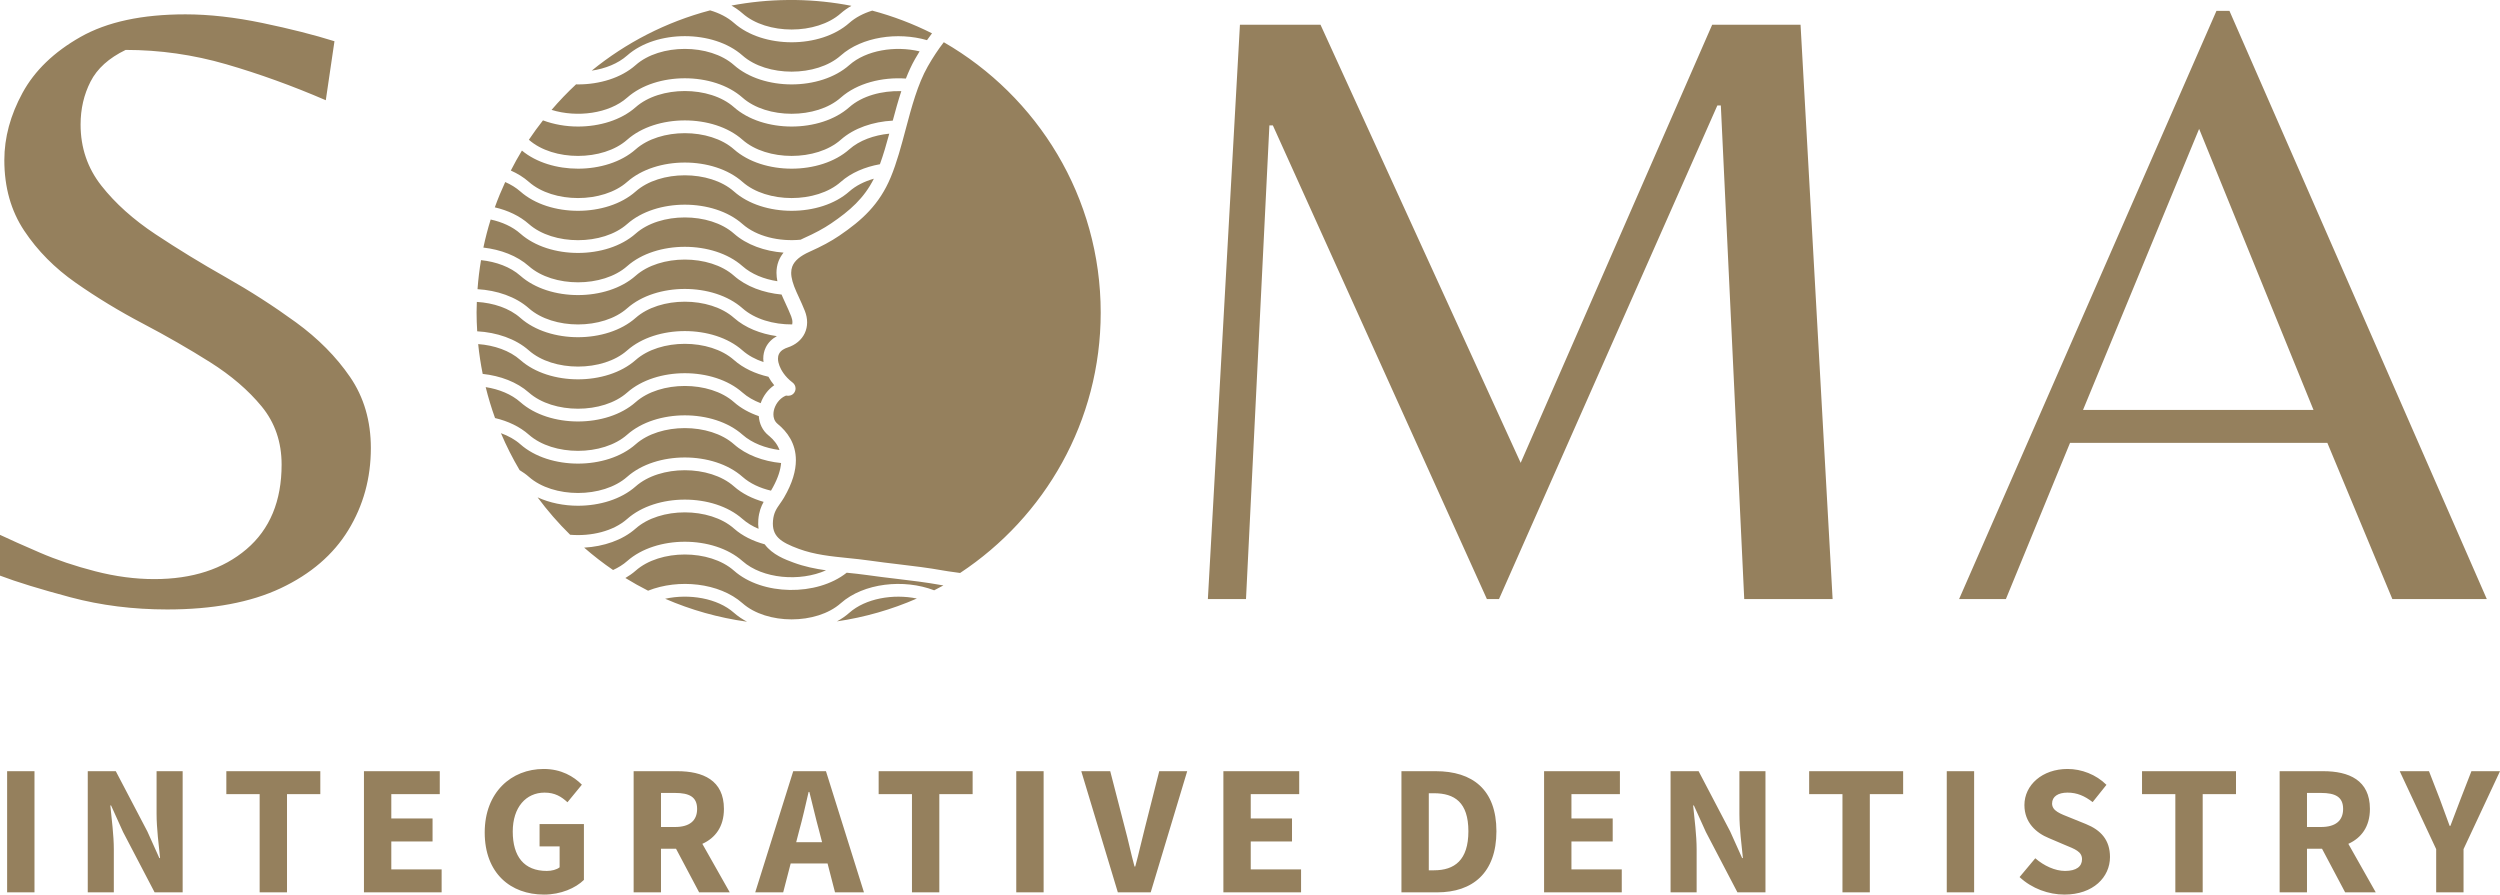 <svg width="830" height="297" viewBox="0 0 830 297" fill="none" xmlns="http://www.w3.org/2000/svg">
<path d="M806.423 256.036H796.708L808.811 281.914V296.26H817.895V281.914L830 256.036H820.509L816.921 265.278C815.82 268.289 814.673 271.079 813.529 274.194H813.28C812.136 271.079 811.083 268.289 810.011 265.278L806.423 256.036ZM770.569 263.255C775.346 263.255 777.913 264.584 777.913 268.561C777.913 272.517 775.346 274.564 770.569 274.564H765.921V263.255H770.569ZM771.309 256.036H756.839V296.26H765.921V281.785H770.916L778.587 296.26H788.752L779.649 280.153C783.939 278.213 786.814 274.475 786.814 268.561C786.814 258.999 779.83 256.036 771.309 256.036ZM742.352 256.036H711.152V263.663H722.211V296.26H731.293V263.663H742.352V256.036ZM675.715 284.947L670.498 291.186C674.595 295.019 680.151 297 685.381 297C694.954 297 700.516 291.213 700.516 284.533C700.516 278.849 697.453 275.578 692.548 273.591L687.427 271.515C683.92 270.118 681.292 269.221 681.292 266.755C681.292 264.453 683.287 263.148 686.418 263.148C689.593 263.148 692.11 264.265 694.757 266.298L699.343 260.566C695.883 257.121 691.044 255.296 686.418 255.296C678.055 255.296 672.107 260.618 672.107 267.283C672.107 273.128 676.052 276.553 680.215 278.248L685.436 280.476C688.946 281.923 691.231 282.735 691.231 285.268C691.231 287.654 689.375 289.15 685.584 289.15C682.276 289.15 678.571 287.436 675.715 284.947ZM563.938 256.036H554.629V296.26H563.284V281.984C563.284 277.242 562.553 271.855 562.125 267.417H562.372L566.344 276.204L576.827 296.26H586.136V256.036H577.481V270.246C577.481 274.988 578.212 280.623 578.642 284.879H578.395L574.421 276.041L563.938 256.036ZM537.809 256.036H512.635V296.26H538.425V288.633H521.719V279.368H535.417V271.739H521.719V263.663H537.809V256.036ZM476.084 263.358C482.9 263.358 487.505 266.353 487.505 275.973C487.505 285.593 482.9 288.94 476.084 288.94H474.36V263.358H476.084ZM476.635 256.036H465.278V296.26H477.145C488.906 296.26 496.813 289.8 496.813 275.973C496.813 262.146 488.906 256.036 476.635 256.036ZM431.337 256.036H406.163V296.26H431.953V288.633H415.246V279.368H428.945V271.739H415.246V263.663H431.337V256.036ZM346.484 256.036H337.399V296.262H346.484V256.036ZM322.913 256.036H291.713V263.663H302.772V296.26H311.856V263.663H322.913V256.036ZM277.859 206.3C287.163 204.932 296.067 202.351 304.401 198.709C296.511 197.096 287.367 198.666 281.965 203.453C280.734 204.542 279.351 205.488 277.859 206.3ZM264.334 279.61L265.298 275.889C266.414 271.867 267.486 267.162 268.458 262.914H268.705C269.778 267.111 270.852 271.867 271.968 275.889L272.928 279.61H264.334ZM263.35 256.036L250.734 296.26H260.019L262.502 286.679H274.752L277.224 296.26H286.837L274.22 256.036H263.35ZM224.097 263.255C228.875 263.255 231.441 264.584 231.441 268.561C231.441 272.517 228.875 274.564 224.097 274.564H219.449V263.255H224.097ZM224.837 256.036H210.367V296.26H219.449V281.785H224.444L232.115 296.26H242.28L233.177 280.153C237.468 278.213 240.343 274.475 240.343 268.561C240.343 258.999 233.358 256.036 224.837 256.036ZM220.828 198.787C229.358 202.49 238.479 205.089 248.013 206.41C246.437 205.572 244.974 204.595 243.684 203.453C238.185 198.582 228.811 197.033 220.828 198.787ZM211.041 189.464C210.007 190.379 208.848 191.176 207.626 191.896C210.069 193.404 212.586 194.803 215.161 196.111C225.254 192.085 238.816 193.455 246.503 200.265C254.586 207.426 271.062 207.426 279.145 200.265C286.746 193.531 300.092 192.12 310.148 195.983C311.178 195.457 312.199 194.918 313.208 194.358C312.906 194.309 312.606 194.266 312.306 194.212C307.465 193.336 302.47 192.741 297.639 192.165C294.48 191.791 291.217 191.402 288.002 190.937C285.731 190.608 283.38 190.369 281.106 190.139C271.224 197.989 253.074 197.781 243.684 189.464C235.6 182.303 219.125 182.303 211.041 189.464ZM211.039 175.475C206.67 179.346 200.393 181.447 193.939 181.817C196.99 184.469 200.19 186.954 203.539 189.244C205.275 188.448 206.874 187.471 208.222 186.275C217.881 177.719 236.843 177.719 246.503 186.275C253.181 192.192 265.576 193.206 274.245 189.347C270.661 188.838 267.059 188.108 263.525 186.806C260.745 185.783 256.452 184.195 253.88 180.706C250.01 179.661 246.46 177.933 243.684 175.475C235.6 168.315 219.125 168.316 211.039 175.475ZM259.323 153.724C253.393 153.137 247.723 151.078 243.684 147.5C235.6 140.339 219.125 140.339 211.039 147.5C206.21 151.777 199.055 153.917 191.9 153.917C184.746 153.917 177.591 151.779 172.76 147.5C170.968 145.91 168.747 144.696 166.312 143.812C168.102 148.056 170.185 152.146 172.505 156.079C173.598 156.748 174.642 157.472 175.579 158.299C183.663 165.46 200.136 165.46 208.222 158.299C217.881 149.743 236.843 149.743 246.503 158.299C249.012 160.523 252.332 162.053 255.957 162.897C255.994 162.837 256.037 162.782 256.072 162.722C256.073 162.721 256.075 162.719 256.076 162.718C256.271 162.382 256.458 162.053 256.635 161.73C258.363 158.554 259.146 155.927 259.323 153.724ZM246.503 144.312C249.655 147.103 254.087 148.792 258.797 149.407C258.075 147.42 256.781 145.957 255.476 144.838C255.351 144.729 255.225 144.624 255.1 144.524C253.179 142.956 252.08 140.683 251.923 138.152C248.821 137.087 245.985 135.55 243.684 133.511C235.6 126.35 219.125 126.35 211.041 133.511C206.21 137.79 199.055 139.928 191.9 139.93C184.744 139.93 177.591 137.79 172.76 133.511C169.782 130.874 165.665 129.216 161.247 128.522C162.112 132.018 163.145 135.447 164.356 138.796C168.626 139.798 172.556 141.635 175.577 144.312C183.663 151.473 200.138 151.471 208.222 144.312C217.881 135.756 236.843 135.756 246.503 144.312ZM251.837 175.565C251.71 174.615 251.671 173.592 251.763 172.473C251.987 169.904 252.696 168.095 253.526 166.62C249.797 165.565 246.373 163.87 243.684 161.488C235.6 154.326 219.125 154.326 211.041 161.488C206.21 165.765 199.055 167.904 191.9 167.906C187.203 167.906 182.52 166.964 178.48 165.121C181.752 169.542 185.366 173.693 189.287 177.54C196.25 178.122 203.605 176.378 208.222 172.288C217.881 163.732 236.843 163.732 246.503 172.288C248.021 173.634 249.838 174.726 251.837 175.565ZM160.924 276.38C160.924 289.929 169.534 297 180.601 297C186.207 297 191.089 294.844 193.859 292.129V273.583H179.136V281.007H185.791V287.952C184.813 288.728 183.147 289.15 181.538 289.15C173.974 289.15 170.232 284.344 170.232 276.076C170.232 268.012 174.628 263.148 180.811 263.148C184.257 263.148 186.402 264.512 188.397 266.349L193.185 260.515C190.479 257.785 186.338 255.296 180.507 255.296C169.78 255.296 160.924 263.035 160.924 276.38ZM172.76 119.524C169.228 116.395 164.091 114.632 158.754 114.239C159.093 117.588 159.603 120.888 160.254 124.136C166.072 124.764 171.611 126.809 175.579 130.324C183.663 137.484 200.136 137.484 208.222 130.324C217.881 121.766 236.843 121.766 246.503 130.324C248.196 131.822 250.267 132.989 252.542 133.861C253.386 131.421 254.979 129.314 257.036 127.897C256.292 127.01 255.657 126.06 255.121 125.081C250.769 124.091 246.756 122.244 243.684 119.524C235.6 112.363 219.125 112.363 211.041 119.524C206.21 123.801 199.055 125.94 191.9 125.94C184.746 125.94 177.591 123.803 172.76 119.524ZM106.344 256.036H75.144V263.663H86.203V296.26H95.285V263.663H106.344V256.036ZM38.443 256.036H29.135V296.26H37.79V281.984C37.79 277.242 37.056 271.855 36.629 267.417H36.876L40.85 276.204L51.333 296.26H60.641V256.036H51.984V270.246C51.984 274.988 52.718 280.623 53.145 284.879H52.899L48.925 276.041L38.443 256.036ZM11.449 256.036H2.365V296.262H11.449V256.036ZM115.645 175.987C120.629 167.828 123.124 158.756 123.124 148.77C123.124 139.747 120.823 131.876 116.22 125.153C111.617 118.434 105.621 112.385 98.24 107.008C90.855 101.634 83.088 96.639 74.939 92.031C66.785 87.423 59.018 82.671 51.637 77.775C44.252 72.878 38.261 67.505 33.658 61.646C29.055 55.791 26.754 49.022 26.754 41.341C26.754 36.156 27.855 31.404 30.062 27.084C32.265 22.764 36.148 19.262 41.713 16.572C53.026 16.572 64.151 18.156 75.083 21.324C86.014 24.492 97.04 28.479 108.165 33.276L111.042 13.691C104.327 11.581 96.37 9.565 87.165 7.643C77.959 5.726 69.424 4.763 61.562 4.763C47.178 4.763 35.573 7.26 26.754 12.251C17.93 17.246 11.507 23.439 7.479 30.828C3.452 38.222 1.438 45.661 1.438 53.149C1.438 62.176 3.641 69.998 8.055 76.622C12.464 83.247 18.169 89.007 25.171 93.903C32.17 98.799 39.6 103.313 47.466 107.44C55.328 111.571 62.758 115.842 69.761 120.257C76.759 124.675 82.463 129.572 86.877 134.945C91.287 140.323 93.494 146.754 93.494 154.242C93.494 166.339 89.61 175.699 81.843 182.324C74.076 188.948 63.863 192.26 51.206 192.26C44.877 192.26 38.355 191.396 31.644 189.668C24.929 187.94 18.793 185.878 13.233 183.476C7.669 181.077 3.259 179.11 0 177.571V191.108C5.56 193.223 13.377 195.622 23.445 198.308C33.514 200.995 44.203 202.341 55.521 202.341C70.669 202.341 83.232 199.987 93.206 195.284C103.176 190.581 110.655 184.15 115.645 175.987ZM120.831 296.26H146.621V288.633H129.913V279.368H143.61V271.739H129.913V263.663H146.004V256.036H120.831V296.26ZM172.76 105.535C169.129 102.319 163.805 100.56 158.308 100.233C158.271 101.387 158.22 102.539 158.22 103.704C158.22 105.817 158.304 107.911 158.43 109.993C164.902 110.353 171.198 112.455 175.579 116.335C183.663 123.494 200.136 123.496 208.222 116.335C217.881 107.779 236.843 107.779 246.503 116.335C248.426 118.039 250.83 119.322 253.477 120.215C253.432 119.83 253.405 119.45 253.403 119.075C253.403 117.777 253.67 116.547 254.204 115.424C254.967 113.821 256.236 112.529 257.919 111.599C252.505 110.842 247.403 108.83 243.684 105.535C235.6 98.373 219.125 98.373 211.039 105.535C206.21 109.812 199.055 111.951 191.9 111.953C184.744 111.953 177.591 109.814 172.76 105.535ZM172.76 91.547C169.437 88.604 164.693 86.89 159.7 86.367C159.163 89.534 158.777 92.751 158.537 96.008C164.97 96.386 171.221 98.487 175.579 102.346C183.663 109.507 200.138 109.507 208.222 102.346C217.881 93.79 236.843 93.79 246.503 102.346C250.586 105.965 256.81 107.748 263.011 107.711C263.054 107.483 263.085 107.248 263.085 107.006C263.085 106.391 262.949 105.728 262.678 105.037C262.095 103.556 261.435 102.118 260.736 100.595C260.488 100.056 260.239 99.517 259.995 98.976C259.822 98.594 259.652 98.195 259.483 97.789C253.493 97.225 247.76 95.156 243.684 91.547C235.6 84.386 219.125 84.386 211.039 91.547C206.21 95.825 199.055 97.964 191.9 97.964C184.746 97.964 177.591 95.827 172.76 91.547ZM172.76 77.56C170.159 75.254 166.684 73.703 162.903 72.88C161.952 75.927 161.15 79.037 160.48 82.198C166.213 82.854 171.663 84.891 175.579 88.359C183.663 95.52 200.138 95.52 208.222 88.359C217.881 79.803 236.843 79.803 246.503 88.359C249.497 91.013 253.645 92.677 258.09 93.364C257.909 92.449 257.792 91.515 257.792 90.573C257.792 89.291 257.991 87.997 258.474 86.728C258.865 85.705 259.428 84.761 260.134 83.874C253.91 83.405 247.908 81.301 243.684 77.561C235.6 70.397 219.125 70.397 211.041 77.561C206.21 81.838 199.055 83.977 191.9 83.977C184.746 83.977 177.591 81.837 172.76 77.56ZM172.76 63.571C171.322 62.296 169.608 61.259 167.732 60.438C166.464 63.178 165.305 65.976 164.278 68.84C168.578 69.837 172.54 71.679 175.579 74.372C183.663 81.531 200.136 81.531 208.222 74.372C217.881 65.814 236.843 65.814 246.503 74.372C251.2 78.531 258.727 80.257 265.797 79.583C266.13 79.418 266.455 79.252 266.81 79.093C270.515 77.445 273.406 75.888 275.905 74.193C282.178 69.936 286.843 65.842 290.12 59.329C287.007 60.218 284.169 61.619 281.965 63.571C272.303 72.127 253.343 72.127 243.684 63.571C235.6 56.41 219.125 56.41 211.039 63.571C206.21 67.848 199.055 69.988 191.9 69.988C184.744 69.99 177.591 67.85 172.76 63.571ZM191.9 56C184.986 56 178.096 53.984 173.28 49.989C171.965 52.145 170.75 54.367 169.593 56.622C171.813 57.605 173.849 58.852 175.579 60.382C183.663 67.544 200.138 67.544 208.222 60.382C217.881 51.826 236.843 51.826 246.503 60.382C254.586 67.544 271.062 67.544 279.145 60.382C282.577 57.344 287.188 55.406 292.134 54.525C293.285 51.363 294.273 47.955 295.237 44.379C290.165 44.875 285.335 46.599 281.965 49.584C272.303 58.138 253.343 58.138 243.684 49.584C235.6 42.423 219.125 42.423 211.039 49.584C206.21 53.861 199.055 56 191.9 56ZM191.9 42.011C187.879 42.013 183.876 41.312 180.27 39.962C178.633 42.05 177.065 44.192 175.587 46.401C183.675 53.556 200.14 53.552 208.222 46.395C217.881 37.839 236.843 37.839 246.503 46.395C254.586 53.556 271.062 53.556 279.145 46.395C283.549 42.495 289.888 40.392 296.398 40.048C297.273 36.765 298.181 33.459 299.237 30.258C292.785 30.065 286.216 31.83 281.965 35.595C272.303 44.151 253.343 44.151 243.684 35.595C235.6 28.433 219.125 28.433 211.039 35.595C206.21 39.872 199.055 42.011 191.9 42.011ZM211.039 21.607C206.21 25.884 199.055 28.024 191.9 28.024C191.685 28.024 191.471 28.003 191.257 27.999C188.387 30.672 185.672 33.502 183.122 36.481C191.52 39.096 202.199 37.742 208.222 32.406C217.881 23.85 236.843 23.85 246.503 32.406C254.586 39.567 271.062 39.567 279.145 32.406C284.531 27.635 292.81 25.533 300.754 26.082C301.646 23.817 302.634 21.632 303.789 19.602C304.286 18.725 304.794 17.88 305.305 17.053C297.222 15.123 287.574 16.637 281.965 21.607C272.303 30.161 253.343 30.161 243.684 21.607C235.6 14.446 219.125 14.446 211.039 21.607ZM279.145 4.429C280.21 3.487 281.404 2.666 282.669 1.932C276.647 0.753 270.439 0.093 264.092 0C263.252 0.029 262.413 0.029 261.573 0C255.174 0.058 248.915 0.691 242.841 1.845C244.16 2.6 245.397 3.452 246.503 4.429C254.586 11.591 271.062 11.591 279.145 4.429ZM307.761 13.335C308.309 12.558 308.864 11.796 309.427 11.064C303.15 7.914 296.507 5.376 289.584 3.524C286.68 4.417 284.042 5.777 281.965 7.618C272.303 16.174 253.343 16.174 243.684 7.618C241.534 5.713 238.781 4.331 235.758 3.44C221.146 7.287 207.794 14.199 196.439 23.457C200.958 22.788 205.183 21.11 208.222 18.419C217.881 9.863 236.843 9.863 246.503 18.419C254.586 25.58 271.062 25.58 279.145 18.419C286.159 12.208 298.062 10.529 307.761 13.335ZM365.433 103.79C365.433 65.429 344.472 31.964 313.339 14.018C311.49 16.405 309.723 19.061 308.032 22.034C304.666 27.95 302.642 35.564 300.686 42.927C299.241 48.366 297.748 53.99 295.715 58.87C291.959 67.891 286.175 73.141 278.644 78.251C275.903 80.111 272.771 81.802 268.793 83.572C265.645 84.975 263.761 86.579 263.038 88.478C262.797 89.112 262.674 89.805 262.674 90.579C262.674 92.263 263.254 94.327 264.447 96.975C264.686 97.505 264.928 98.036 265.173 98.565C265.869 100.081 266.591 101.649 267.223 103.257C267.719 104.516 267.965 105.792 267.965 107.024C267.963 108.296 267.7 109.522 267.17 110.639C266.128 112.846 264.108 114.527 261.486 115.372C260.494 115.691 259.189 116.327 258.614 117.537C258.38 118.028 258.289 118.557 258.289 119.086C258.289 119.942 258.532 120.795 258.791 121.464C259.253 122.661 260.436 124.974 263.149 127.012C263.788 127.493 264.123 128.226 264.125 128.967C264.125 129.479 263.965 129.995 263.636 130.436C263.034 131.24 262.033 131.547 261.117 131.329C260.993 131.374 260.866 131.394 260.734 131.419C258.591 132.407 257.272 134.532 256.896 136.379C256.83 136.706 256.773 137.12 256.773 137.574C256.773 138.597 257.062 139.827 258.184 140.743C261.322 143.298 264.234 147.182 264.234 152.784C264.236 156.238 263.13 160.346 260.291 165.201C259.855 165.944 259.401 166.592 258.963 167.217C257.79 168.894 256.863 170.221 256.631 172.895C256.21 177.991 259.062 179.966 265.21 182.229C270.429 184.15 275.847 184.702 281.585 185.284C283.915 185.521 286.323 185.765 288.702 186.109C291.854 186.566 295.087 186.95 298.212 187.323C303.117 187.905 308.188 188.51 313.175 189.411C314.336 189.621 315.501 189.779 316.732 189.944C317.402 190.034 318.076 190.129 318.754 190.23C346.878 171.649 365.433 139.884 365.433 103.79ZM382.034 296.26L394.151 256.036H384.865L380.125 274.78C378.978 279.18 378.123 283.239 376.905 287.679H376.658C375.44 283.239 374.634 279.18 373.438 274.78L368.595 256.036H358.983L371.123 296.26H382.034ZM579.084 198.884H608.426L597.782 8.219H568.44L504.864 153.666L438.411 8.219H411.658L401.014 198.884H413.672L421.439 41.629H422.589L493.645 198.884H497.672L570.166 35.004H571.316L579.084 198.884ZM620.782 263.663H631.841V256.036H600.638V263.663H611.697V296.26H620.782V263.663ZM655.409 256.036H646.325V296.262H655.409V256.036ZM768.083 136.097H691.562L730.11 42.781L768.083 136.097ZM794.261 198.884H825.617L740.178 3.611H735.863L650.424 198.884H665.959L687.246 147.042H772.685L794.261 198.884Z" fill="#95805D"/>
</svg>
